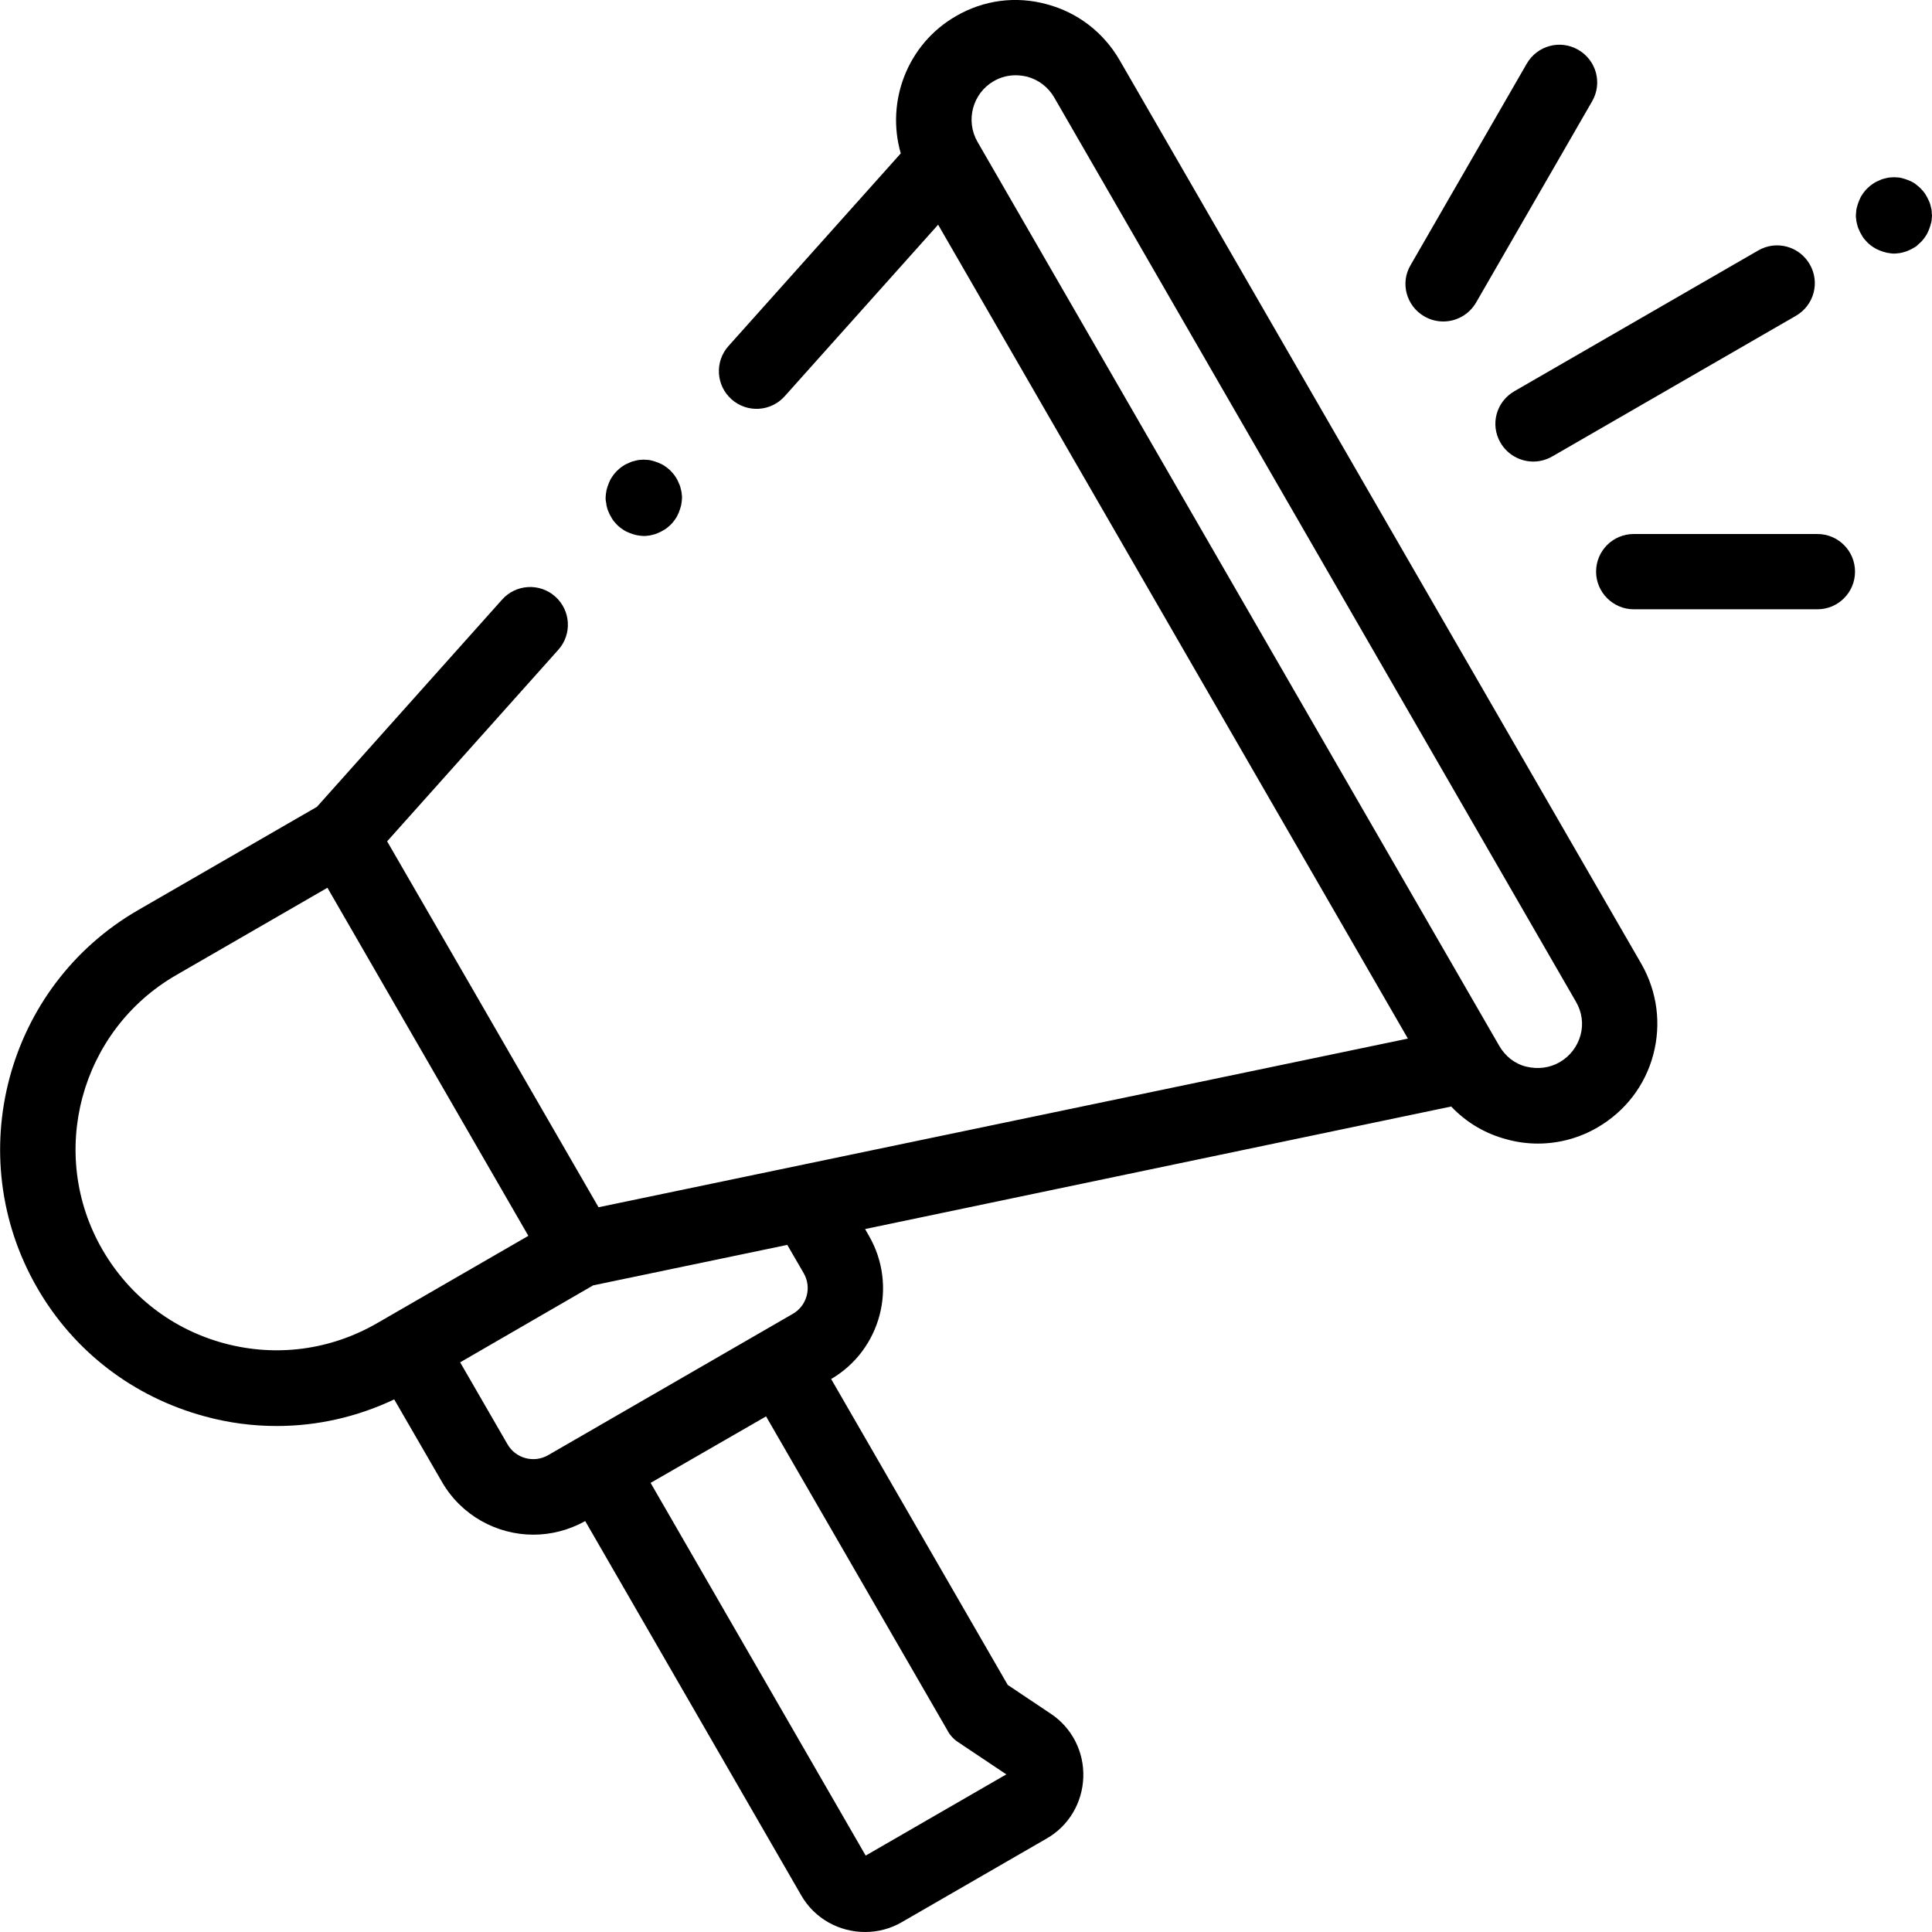 <?xml version="1.0" encoding="utf-8"?>
<!-- Generator: Adobe Illustrator 28.0.0, SVG Export Plug-In . SVG Version: 6.00 Build 0)  -->
<svg version="1.1" id="svg1620" xmlns:svg="http://www.w3.org/2000/svg"
	 xmlns="http://www.w3.org/2000/svg" xmlns:xlink="http://www.w3.org/1999/xlink" x="0px" y="0px" viewBox="0 0 682.7 682.7"
	 style="enable-background:new 0 0 682.7 682.7;" xml:space="preserve">
<g>
	<path d="M395.6,21.2c-5.7-9.8-14.8-16.8-25.7-19.7C359-1.5,347.6,0,337.8,5.7c-17.2,9.9-24.8,30.2-19.5,48.5l-60.9,68.1
		c-4.9,5.5-4.4,13.9,1.1,18.8c5.5,4.9,13.9,4.4,18.8-1.1l54.2-60.6l166,287.6l-286,59.6l-45.9-79.5l-28.8-49.8l60.5-67.7
		c4.9-5.5,4.4-13.9-1.1-18.8c-5.5-4.9-13.9-4.4-18.8,1.1L112,285.1l-63.2,36.5C2.2,348.5-13.8,408.3,13.1,455
		c13,22.6,34.1,38.7,59.3,45.5c8.4,2.3,16.9,3.4,25.4,3.4c14.3,0,28.4-3.2,41.5-9.4l16.9,29.2c6.9,11.9,19.4,18.6,32.3,18.6
		c6.2,0,12.5-1.6,18.3-4.8l76.3,132.2c4.8,8.4,13.6,13,22.6,13c4.4,0,8.9-1.1,13-3.5l51.1-29.5c7.9-4.5,12.7-12.7,13-21.7
		s-4-17.5-11.6-22.5l-15.1-10.1l-62.4-108.1c17.6-10.3,23.6-33,13.3-50.7l-1.3-2.3L512.8,391c5.3,5.6,12,9.6,19.6,11.6
		c3.6,1,7.3,1.5,11,1.5c7.3,0,14.6-1.9,21.1-5.7c9.8-5.7,16.8-14.8,19.7-25.7s1.4-22.3-4.2-32.1L395.6,21.2z M79.3,474.7
		c-18.3-4.9-33.6-16.7-43.1-33.1c-19.6-33.9-7.9-77.4,26-97l53.5-30.9l35.5,61.5l35.5,61.5l-53.5,30.9
		C116.7,477.1,97.6,479.6,79.3,474.7z M338.7,615.7l16.9,11.3l-49.7,28.7l-76-131.7l40.8-23.5l64,110.8
		C335.6,613.1,337,614.6,338.7,615.7z M284,449.9c2.9,5,1.2,11.5-3.9,14.4l-86.4,49.9c-5,2.9-11.5,1.2-14.4-3.9l-16.7-28.9l47-27.2
		l68.6-14.3L284,449.9z M558.5,365.8c-1.1,4-3.7,7.4-7.3,9.5c-3.6,2.1-7.8,2.6-11.9,1.6s-7.4-3.7-9.5-7.3L345.4,50.1
		c-4.3-7.5-1.7-17.1,5.7-21.4c2.4-1.4,5.1-2.1,7.8-2.1c1.4,0,2.7,0.2,4.1,0.5c4,1.1,7.4,3.7,9.5,7.3L556.9,354
		C559,357.6,559.6,361.8,558.5,365.8z"/>
	<path d="M530.2,156.4c2.5,4.3,7,6.7,11.6,6.7c2.3,0,4.6-0.6,6.7-1.8l86.1-49.7c6.4-3.7,8.6-11.8,4.9-18.2s-11.8-8.6-18.2-4.9
		l-86.1,49.7C528.7,141.9,526.5,150,530.2,156.4z"/>
	<path d="M503.3,111.8c2.1,1.2,4.4,1.8,6.7,1.8c4.6,0,9.1-2.4,11.6-6.7l41-71.1c3.7-6.4,1.5-14.5-4.9-18.2
		c-6.4-3.7-14.5-1.5-18.2,4.9l-41,71.1C494.7,99.9,496.9,108.1,503.3,111.8z"/>
	<path d="M642.2,188.7h-64.9c-7.4,0-13.3,6-13.3,13.3s6,13.3,13.3,13.3h64.9c7.4,0,13.3-6,13.3-13.3S649.6,188.7,642.2,188.7z"/>
	<path d="M682.6,74.8c0-0.4-0.1-0.9-0.2-1.3c-0.2-0.9-0.4-1.7-0.8-2.5c-0.3-0.8-0.8-1.6-1.2-2.3c-0.2-0.4-0.5-0.7-0.8-1.1
		c-0.3-0.3-0.6-0.7-0.9-1c-0.3-0.3-0.6-0.6-1-0.9c-0.3-0.3-0.7-0.5-1-0.8c-0.7-0.5-1.5-0.9-2.3-1.2c-0.8-0.3-1.6-0.6-2.5-0.8
		c-0.4-0.1-0.9-0.2-1.3-0.2c-0.9-0.1-1.8-0.1-2.6,0c-0.4,0-0.9,0.1-1.3,0.2c-0.9,0.2-1.7,0.4-2.5,0.8c-0.8,0.3-1.6,0.7-2.3,1.2
		c-0.4,0.2-0.7,0.5-1.1,0.8c-0.3,0.3-0.7,0.6-1,0.9c-0.3,0.3-0.6,0.6-0.9,1c-0.3,0.3-0.5,0.7-0.8,1.1c-0.5,0.7-0.9,1.5-1.2,2.3
		c-0.3,0.8-0.6,1.6-0.8,2.5c-0.1,0.4-0.2,0.9-0.2,1.3c0,0.4-0.1,0.9-0.1,1.3c0,0.4,0,0.9,0.1,1.3c0,0.4,0.1,0.9,0.2,1.3
		c0.2,0.9,0.4,1.7,0.8,2.5c0.3,0.8,0.8,1.6,1.2,2.3c0.2,0.4,0.5,0.7,0.8,1.1c0.3,0.3,0.6,0.7,0.9,1c0.3,0.3,0.6,0.6,1,0.9
		c0.3,0.3,0.7,0.5,1.1,0.8c0.7,0.5,1.5,0.9,2.3,1.2c0.8,0.3,1.6,0.6,2.5,0.8c0.4,0.1,0.9,0.1,1.3,0.2c0.4,0.1,0.9,0.1,1.3,0.1
		c0.4,0,0.9,0,1.3-0.1c0.4,0,0.9-0.1,1.3-0.2c0.8-0.2,1.7-0.4,2.5-0.8c0.8-0.3,1.6-0.8,2.3-1.2c0.4-0.2,0.7-0.5,1-0.8
		c0.3-0.3,0.7-0.6,1-0.9c0.3-0.3,0.6-0.6,0.9-1c0.3-0.3,0.5-0.7,0.8-1.1c0.5-0.7,0.9-1.5,1.2-2.3c0.3-0.8,0.6-1.6,0.8-2.5
		c0.1-0.4,0.2-0.9,0.2-1.3c0-0.4,0.1-0.9,0.1-1.3C682.6,75.7,682.6,75.2,682.6,74.8z"/>
	<path d="M214.3,178.5c0.2,0.9,0.4,1.7,0.8,2.5c0.3,0.8,0.8,1.6,1.2,2.3c0.2,0.4,0.5,0.7,0.8,1.1c0.3,0.3,0.6,0.7,0.9,1
		c0.3,0.3,0.6,0.6,1,0.9c0.3,0.3,0.7,0.5,1.1,0.8c0.7,0.5,1.5,0.9,2.3,1.2c0.8,0.3,1.6,0.6,2.5,0.8c0.4,0.1,0.9,0.1,1.3,0.2
		c0.4,0,0.9,0.1,1.3,0.1c0.4,0,0.9,0,1.3-0.1c0.4,0,0.9-0.1,1.3-0.2c0.9-0.2,1.7-0.4,2.5-0.8c0.8-0.3,1.6-0.8,2.3-1.2
		c0.4-0.2,0.7-0.5,1.1-0.8c0.3-0.3,0.7-0.6,1-0.9c0.3-0.3,0.6-0.6,0.9-1c0.3-0.3,0.5-0.7,0.8-1.1c0.5-0.7,0.9-1.5,1.2-2.3
		c0.3-0.8,0.6-1.6,0.8-2.5c0.1-0.4,0.1-0.9,0.2-1.3c0-0.4,0.1-0.9,0.1-1.3c0-0.4,0-0.9-0.1-1.3c0-0.4-0.1-0.9-0.2-1.3
		c-0.2-0.9-0.4-1.7-0.8-2.5c-0.3-0.8-0.7-1.6-1.2-2.3c-0.2-0.4-0.5-0.7-0.8-1.1c-0.3-0.3-0.6-0.7-0.9-1c-0.3-0.3-0.6-0.6-1-0.9
		c-0.3-0.3-0.7-0.5-1.1-0.8c-0.7-0.5-1.5-0.9-2.3-1.2c-0.8-0.3-1.6-0.6-2.5-0.8c-0.4-0.1-0.9-0.2-1.3-0.2c-0.9-0.1-1.8-0.1-2.6,0
		c-0.4,0-0.9,0.1-1.3,0.2c-0.9,0.2-1.7,0.4-2.5,0.8c-0.8,0.3-1.6,0.7-2.3,1.2c-0.4,0.2-0.7,0.5-1.1,0.8c-0.3,0.3-0.7,0.6-1,0.9
		c-0.3,0.3-0.6,0.6-0.9,1c-0.3,0.3-0.5,0.7-0.8,1.1c-0.5,0.7-0.9,1.5-1.2,2.3c-0.3,0.8-0.6,1.6-0.8,2.5c-0.1,0.4-0.1,0.9-0.2,1.3
		c0,0.4-0.1,0.9-0.1,1.3c0,0.4,0,0.9,0.1,1.3C214.2,177.7,214.3,178.1,214.3,178.5z"/>
</g>
</svg>
